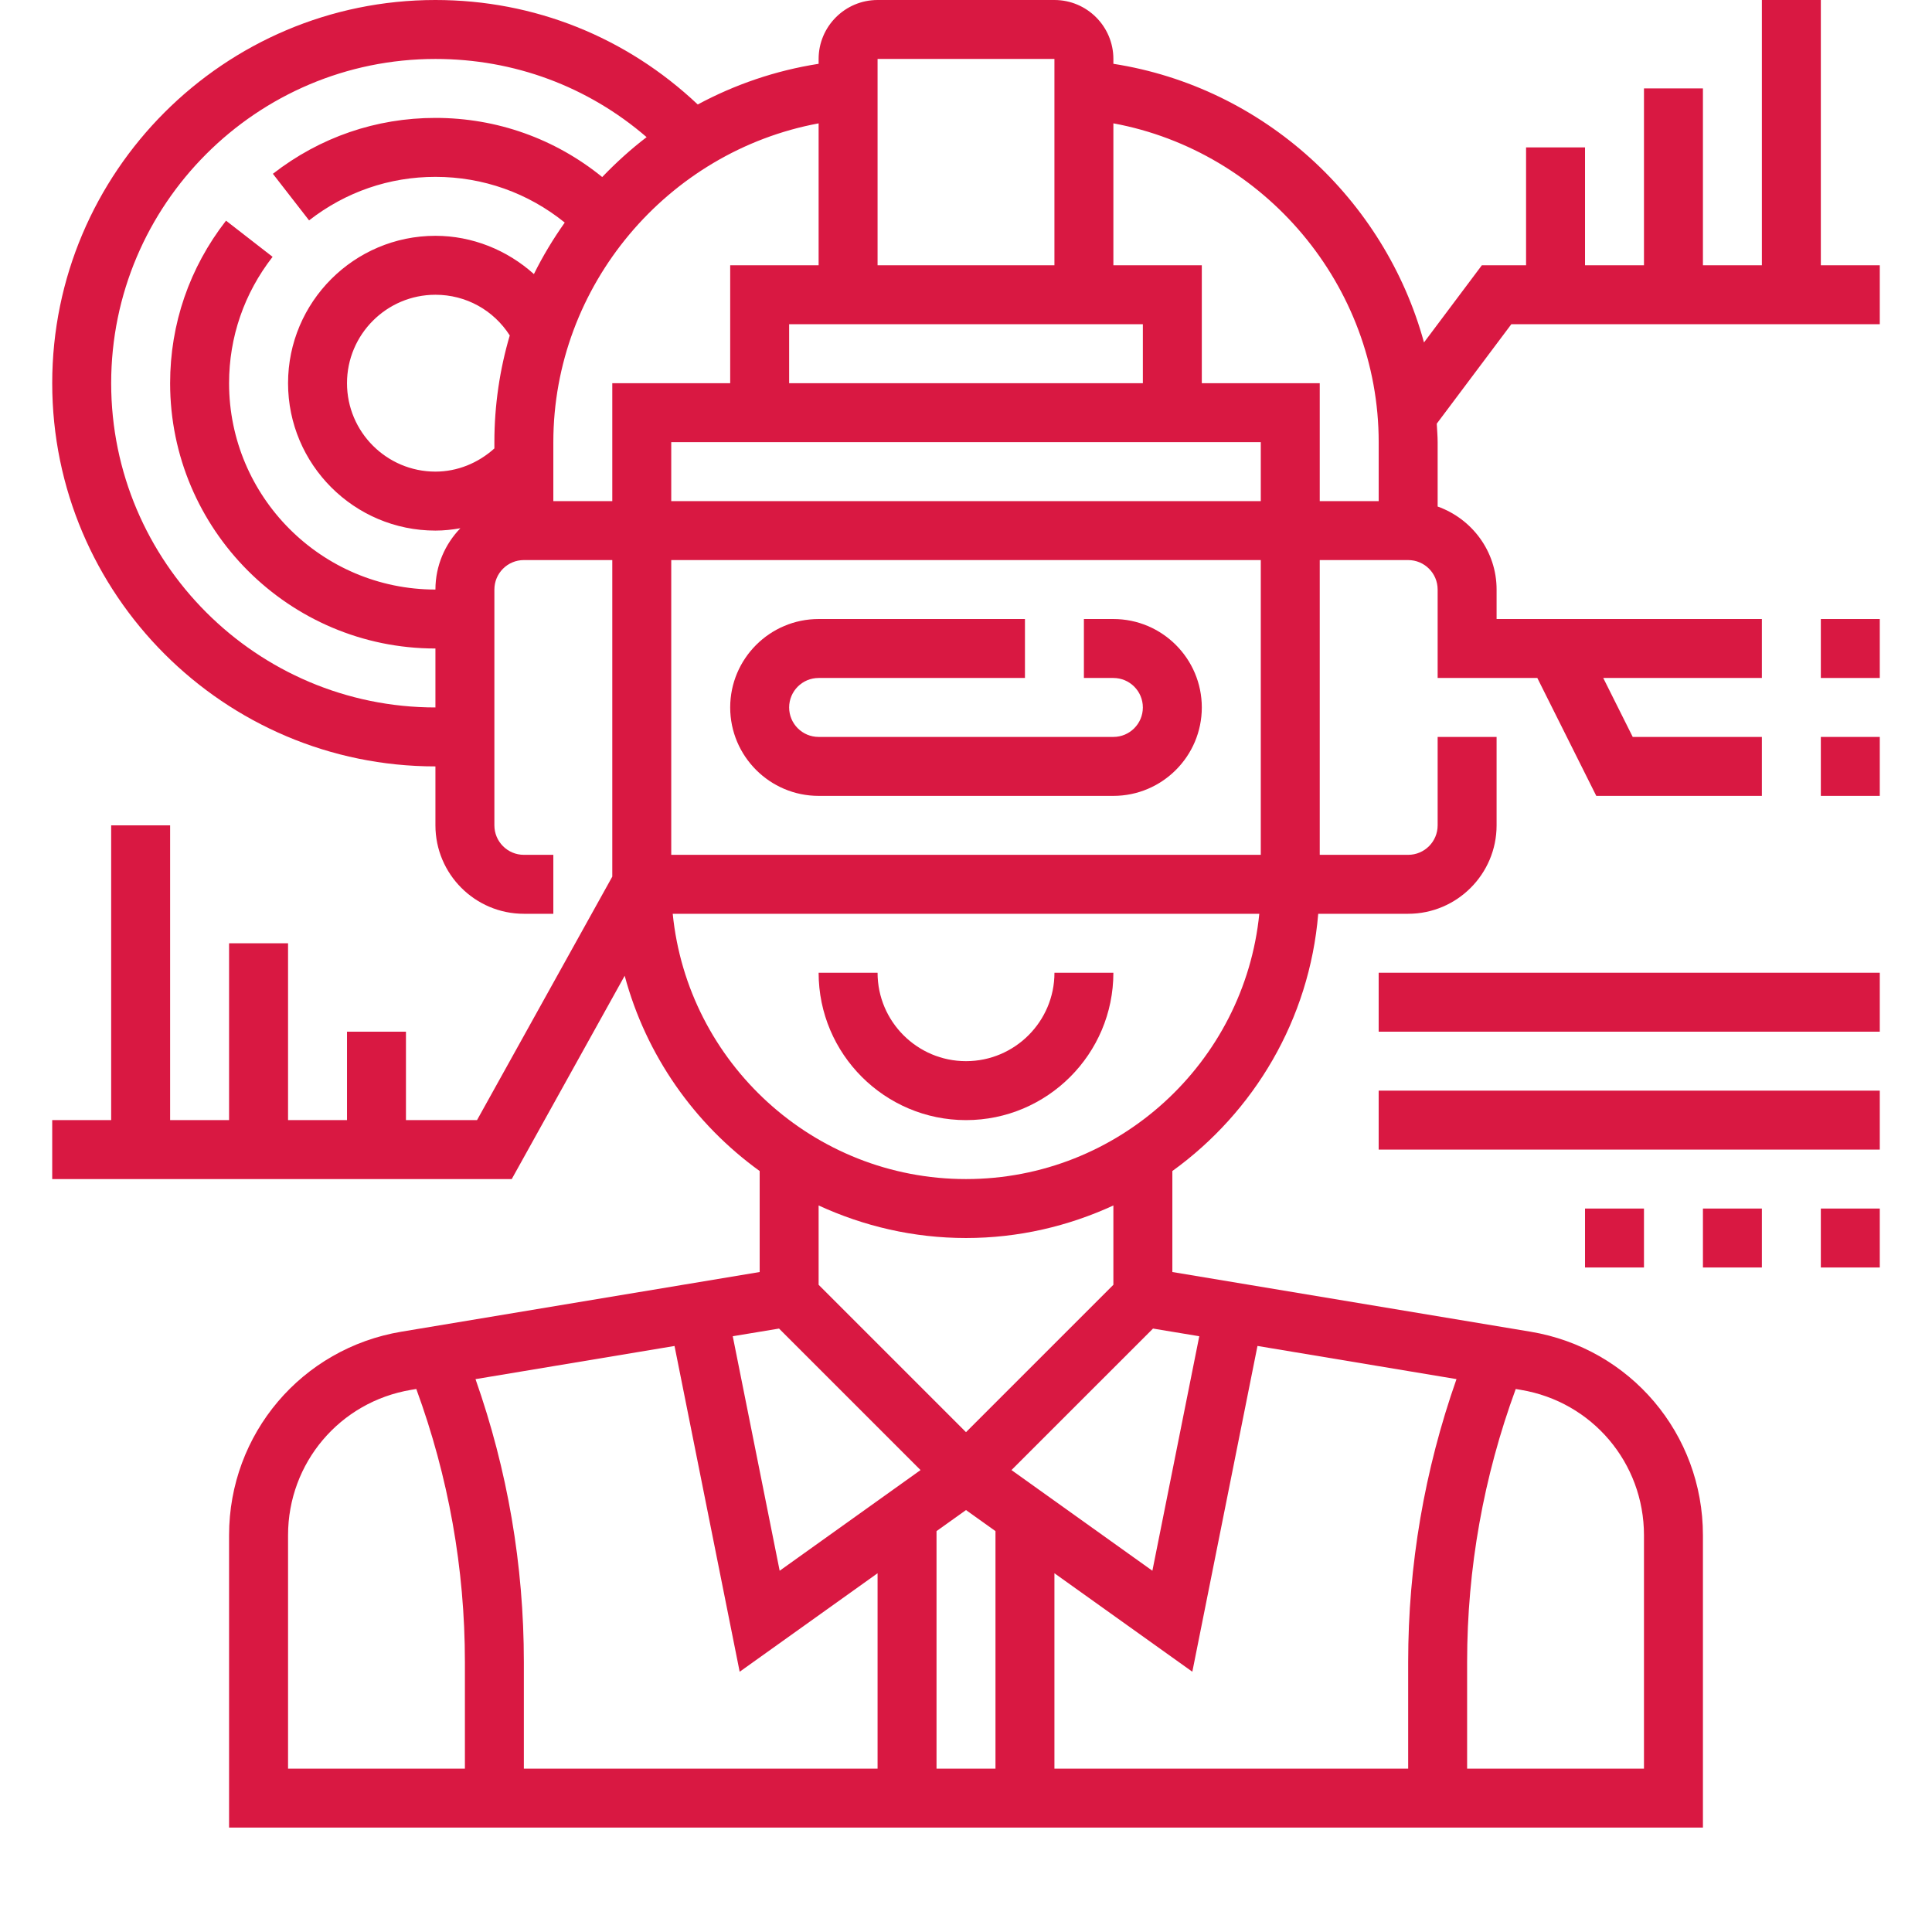 <svg width="74" height="74" viewBox="0 0 74 74" fill="none" xmlns="http://www.w3.org/2000/svg">
<path d="M37 42.903C40.113 42.903 42.645 40.371 42.645 37.258H40.388C40.388 39.126 38.868 40.645 37 40.645C35.133 40.645 33.613 39.126 33.613 37.258H31.355C31.355 40.371 33.888 42.903 37 42.903Z" fill="#D91842"/>
<path d="M31.355 30.484H42.645C44.513 30.484 46.032 28.964 46.032 27.097C46.032 25.229 44.513 23.71 42.645 23.71H41.516V25.968H42.645C43.268 25.968 43.774 26.474 43.774 27.097C43.774 27.72 43.268 28.226 42.645 28.226H31.355C30.732 28.226 30.226 27.72 30.226 27.097C30.226 26.474 30.732 25.968 31.355 25.968H39.258V23.71H31.355C29.488 23.71 27.968 25.229 27.968 27.097C27.968 28.964 29.488 30.484 31.355 30.484Z" fill="#D91842"/>
<path d="M72 23.71H69.742V25.968H72V23.71Z" fill="#D91842"/>
<path d="M72 28.226H69.742V30.484H72V28.226Z" fill="#D91842"/>
<path d="M72 37.258H52.806V39.516H72V37.258Z" fill="#D91842"/>
<path d="M72 41.774H52.806V44.032H72V41.774Z" fill="#D91842"/>
<path d="M72 46.29H69.742V48.548H72V46.29Z" fill="#D91842"/>
<path d="M67.484 46.29H65.226V48.548H67.484V46.29Z" fill="#D91842"/>
<path d="M62.968 46.29H60.71V48.548H62.968V46.29Z" fill="#D91842"/>
<path d="M69.742 10.161V0H67.484V10.161H65.226V3.387H62.968V10.161H60.71V5.645H58.452V10.161H56.758L54.542 13.117C53.04 7.628 48.404 3.341 42.645 2.444V2.258C42.645 1.013 41.633 0 40.387 0H33.613C32.368 0 31.355 1.013 31.355 2.258V2.444C29.703 2.702 28.146 3.238 26.725 4.002C23.996 1.425 20.467 0 16.678 0C8.585 0 2 6.585 2 14.677C2 22.77 8.585 29.355 16.678 29.355V31.613C16.678 33.48 18.197 35 20.065 35H21.194V32.742H20.065C19.442 32.742 18.936 32.236 18.936 31.613V22.581C18.936 21.957 19.442 21.452 20.065 21.452H23.452V33.577L18.271 42.903H15.549V39.516H13.291V42.903H11.033V36.129H8.774V42.903H6.516V31.613H4.258V42.903H2V45.161H19.601L23.927 37.373C24.746 40.426 26.601 43.051 29.097 44.853V48.721L15.379 51.006C11.552 51.645 8.774 54.923 8.774 58.803V70H65.226V58.803C65.226 54.923 62.449 51.645 58.621 51.007L44.904 48.721V44.853C48.028 42.598 50.155 39.053 50.491 35H53.936C55.803 35 57.323 33.48 57.323 31.613V28.226H55.065V31.613C55.065 32.236 54.559 32.742 53.936 32.742H50.549V21.452H53.936C54.559 21.452 55.065 21.957 55.065 22.581V25.968H58.883L61.141 30.484H67.484V28.226H62.537L61.408 25.968H67.484V23.71H57.323V22.581C57.323 21.111 56.376 19.869 55.065 19.401V16.936C55.065 16.697 55.042 16.463 55.031 16.228L57.887 12.419H72V10.161H69.742ZM48.291 19.194H25.71V16.936H48.291V19.194ZM43.774 14.677H30.226V12.419H43.774V14.677ZM40.387 2.258V10.161H33.613V2.258H40.387ZM4.258 14.677C4.258 7.83 9.83 2.258 16.678 2.258C19.693 2.258 22.519 3.314 24.767 5.253C24.16 5.716 23.594 6.231 23.066 6.781C21.263 5.317 19.036 4.516 16.678 4.516C14.406 4.516 12.254 5.256 10.452 6.657L11.838 8.441C13.24 7.35 14.914 6.774 16.678 6.774C18.507 6.774 20.232 7.393 21.631 8.525C21.189 9.151 20.791 9.807 20.45 10.498C19.428 9.579 18.09 9.032 16.678 9.032C13.565 9.032 11.033 11.565 11.033 14.677C11.033 17.79 13.565 20.323 16.678 20.323C17.001 20.323 17.319 20.288 17.633 20.233C17.044 20.843 16.678 21.668 16.678 22.581C12.321 22.581 8.774 19.034 8.774 14.677C8.774 12.914 9.35 11.239 10.441 9.837L8.657 8.452C7.256 10.254 6.516 12.406 6.516 14.677C6.516 20.281 11.074 24.839 16.678 24.839V27.097C9.83 27.097 4.258 21.525 4.258 14.677ZM18.936 16.936V17.176C18.316 17.735 17.52 18.064 16.678 18.064C14.81 18.064 13.291 16.545 13.291 14.677C13.291 12.81 14.81 11.29 16.678 11.29C17.851 11.29 18.905 11.88 19.525 12.848C19.142 14.15 18.936 15.523 18.936 16.936ZM21.194 19.194V16.936C21.194 10.935 25.567 5.798 31.355 4.725V10.161H27.968V14.677H23.452V19.194H21.194ZM29.839 50.887L35.259 56.307L29.863 60.163L28.066 51.181L29.839 50.887ZM53.936 67.742H40.387V60.259L45.669 64.031L48.164 51.553L55.787 52.823C54.561 56.308 53.936 59.947 53.936 63.659V67.742ZM38.129 58.645V67.742H35.871V58.645L37 57.839L38.129 58.645ZM33.613 67.742H20.065V63.66C20.065 59.948 19.44 56.309 18.213 52.824L25.836 51.554L28.331 64.032L33.613 60.259V67.742ZM11.033 58.803C11.033 56.033 13.016 53.69 15.75 53.234L15.945 53.201C17.176 56.56 17.807 60.072 17.807 63.66V67.742H11.033V58.803ZM62.968 58.803V67.742H56.194V63.66C56.194 60.072 56.825 56.56 58.056 53.202L58.251 53.235C60.984 53.69 62.968 56.033 62.968 58.803ZM45.935 51.181L44.139 60.163L38.742 56.307L44.163 50.887L45.935 51.181ZM42.645 49.21L37 54.855L31.355 49.21V46.172C33.076 46.964 34.984 47.419 37 47.419C39.017 47.419 40.925 46.964 42.645 46.172V49.21ZM37 45.161C31.156 45.161 26.335 40.697 25.767 35H48.234C47.665 40.697 42.844 45.161 37 45.161ZM48.291 32.742H25.71V21.452H48.291V32.742ZM46.032 14.677V10.161H42.645V4.724C48.433 5.795 52.807 10.936 52.807 16.936V19.194H50.549V14.677H46.032Z" fill="#D91842"/>
</svg>

